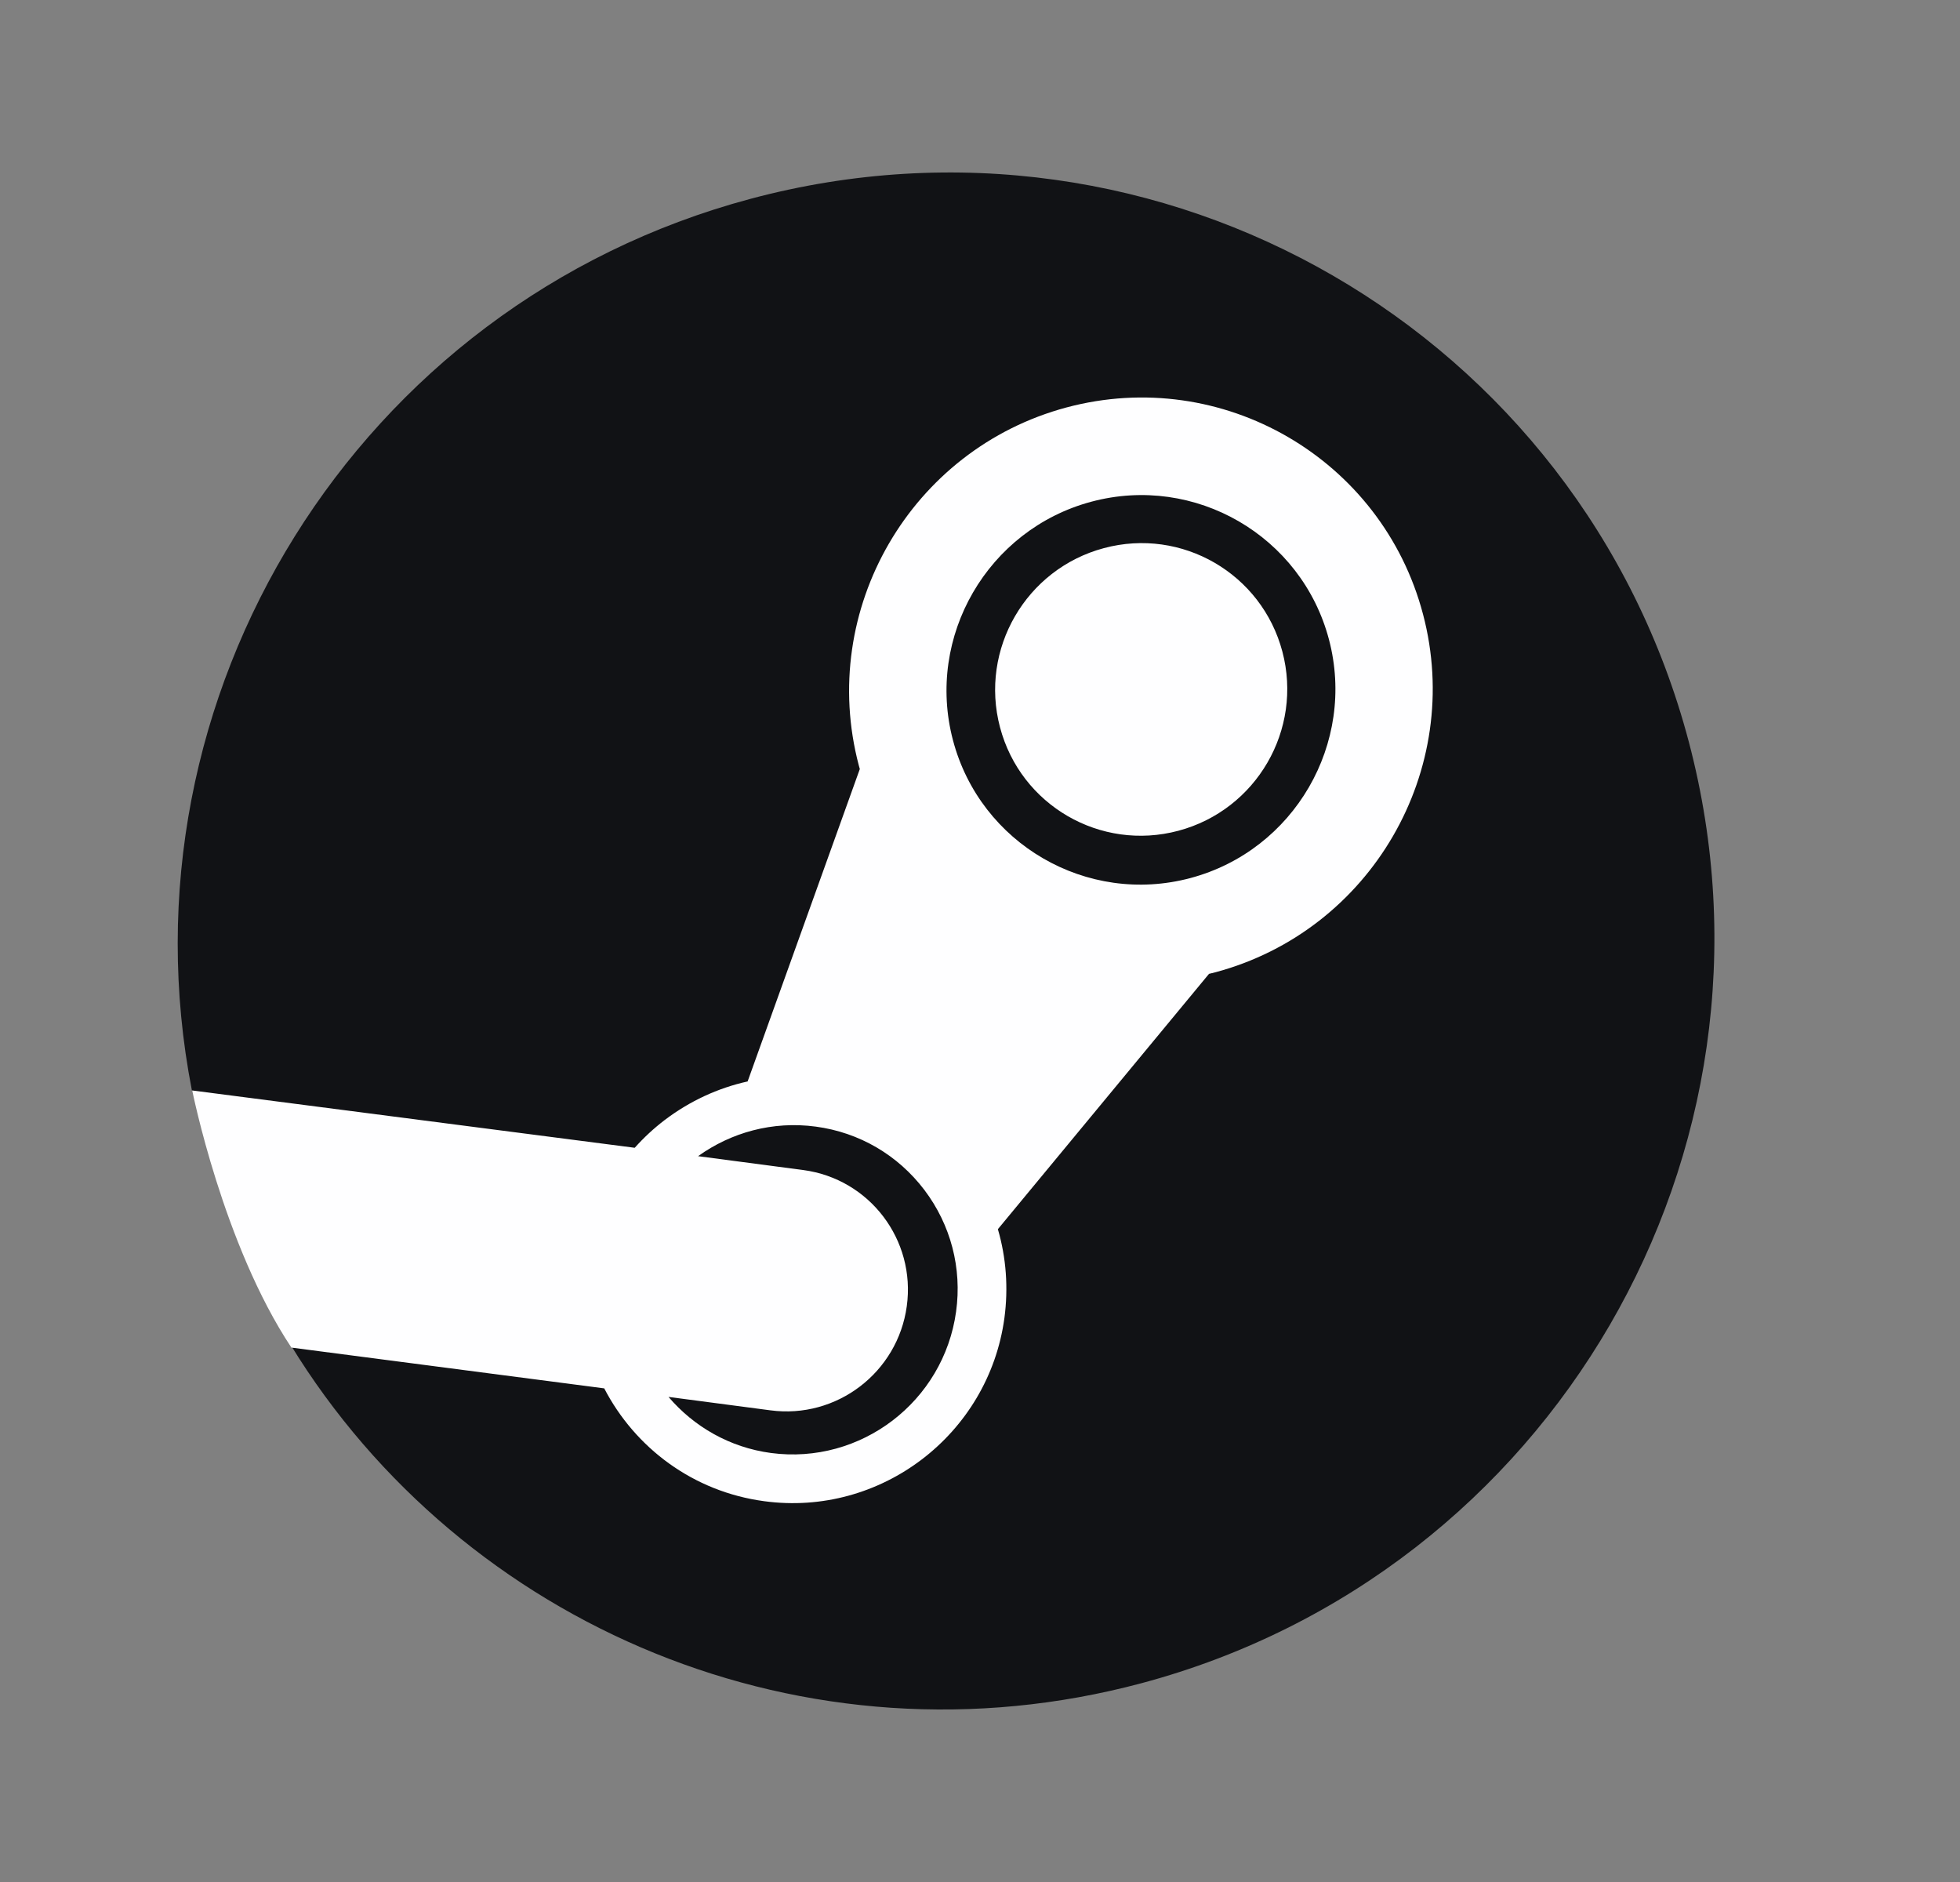 <svg width="25" height="24" viewBox="0 0 25 24" fill="none" xmlns="http://www.w3.org/2000/svg">
<rect x="0" y="0" width="25" height="24" fill="#808080" stroke="none"/>
<g clip-path="url(#clip0_465_7388)">
<path d="M3.708 17.152C5.907 20.738 10.278 22.611 14.563 21.464C19.796 20.064 22.92 14.691 21.542 9.464C20.163 4.237 14.803 1.135 9.571 2.536C4.549 3.88 1.47 8.881 2.447 13.902C3.331 14.766 3.738 15.338 3.708 17.152L3.708 17.152Z" fill="#111215"/>
<path d="M10.954 9.76C10.958 9.776 10.962 9.792 10.967 9.807L9.536 13.791C9.156 13.875 8.796 14.042 8.477 14.284C8.337 14.391 8.21 14.509 8.096 14.637L2.452 13.906C2.452 13.906 2.845 15.874 3.717 17.185L7.707 17.705C8.1 18.463 8.841 19.023 9.748 19.144C11.233 19.345 12.607 18.296 12.811 16.811C12.863 16.422 12.834 16.038 12.728 15.675L15.421 12.419C15.448 12.413 15.476 12.406 15.502 12.399C17.488 11.868 18.675 9.819 18.151 7.834C17.628 5.848 15.588 4.665 13.603 5.196C11.618 5.728 10.43 7.775 10.954 9.76ZM12.195 16.726C12.037 17.874 10.979 18.682 9.833 18.529C9.304 18.458 8.849 18.191 8.527 17.814L9.826 17.985C10.671 18.098 11.45 17.503 11.566 16.658C11.683 15.812 11.092 15.034 10.247 14.921L8.904 14.744C9.325 14.442 9.854 14.293 10.405 14.367C10.96 14.441 11.452 14.729 11.79 15.174C12.127 15.619 12.272 16.172 12.195 16.726ZM15.185 11.197C13.864 11.55 12.504 10.762 12.155 9.439C11.806 8.117 12.598 6.752 13.92 6.398C15.242 6.044 16.602 6.833 16.951 8.155C17.3 9.478 16.508 10.843 15.185 11.197ZM12.755 9.274C12.492 8.279 13.086 7.256 14.08 6.99C15.075 6.723 16.094 7.315 16.357 8.31C16.62 9.306 16.026 10.328 15.031 10.594C14.037 10.86 13.018 10.27 12.755 9.274Z" fill="#FEFEFF"/>
</g>
<defs>
<clipPath id="clip0_465_7388">
<rect width="19.596" height="19.596" fill="white" transform="matrix(0.967 -0.259 0.255 0.966 0.096 5.072)"/>
</clipPath>
</defs>
</svg>
